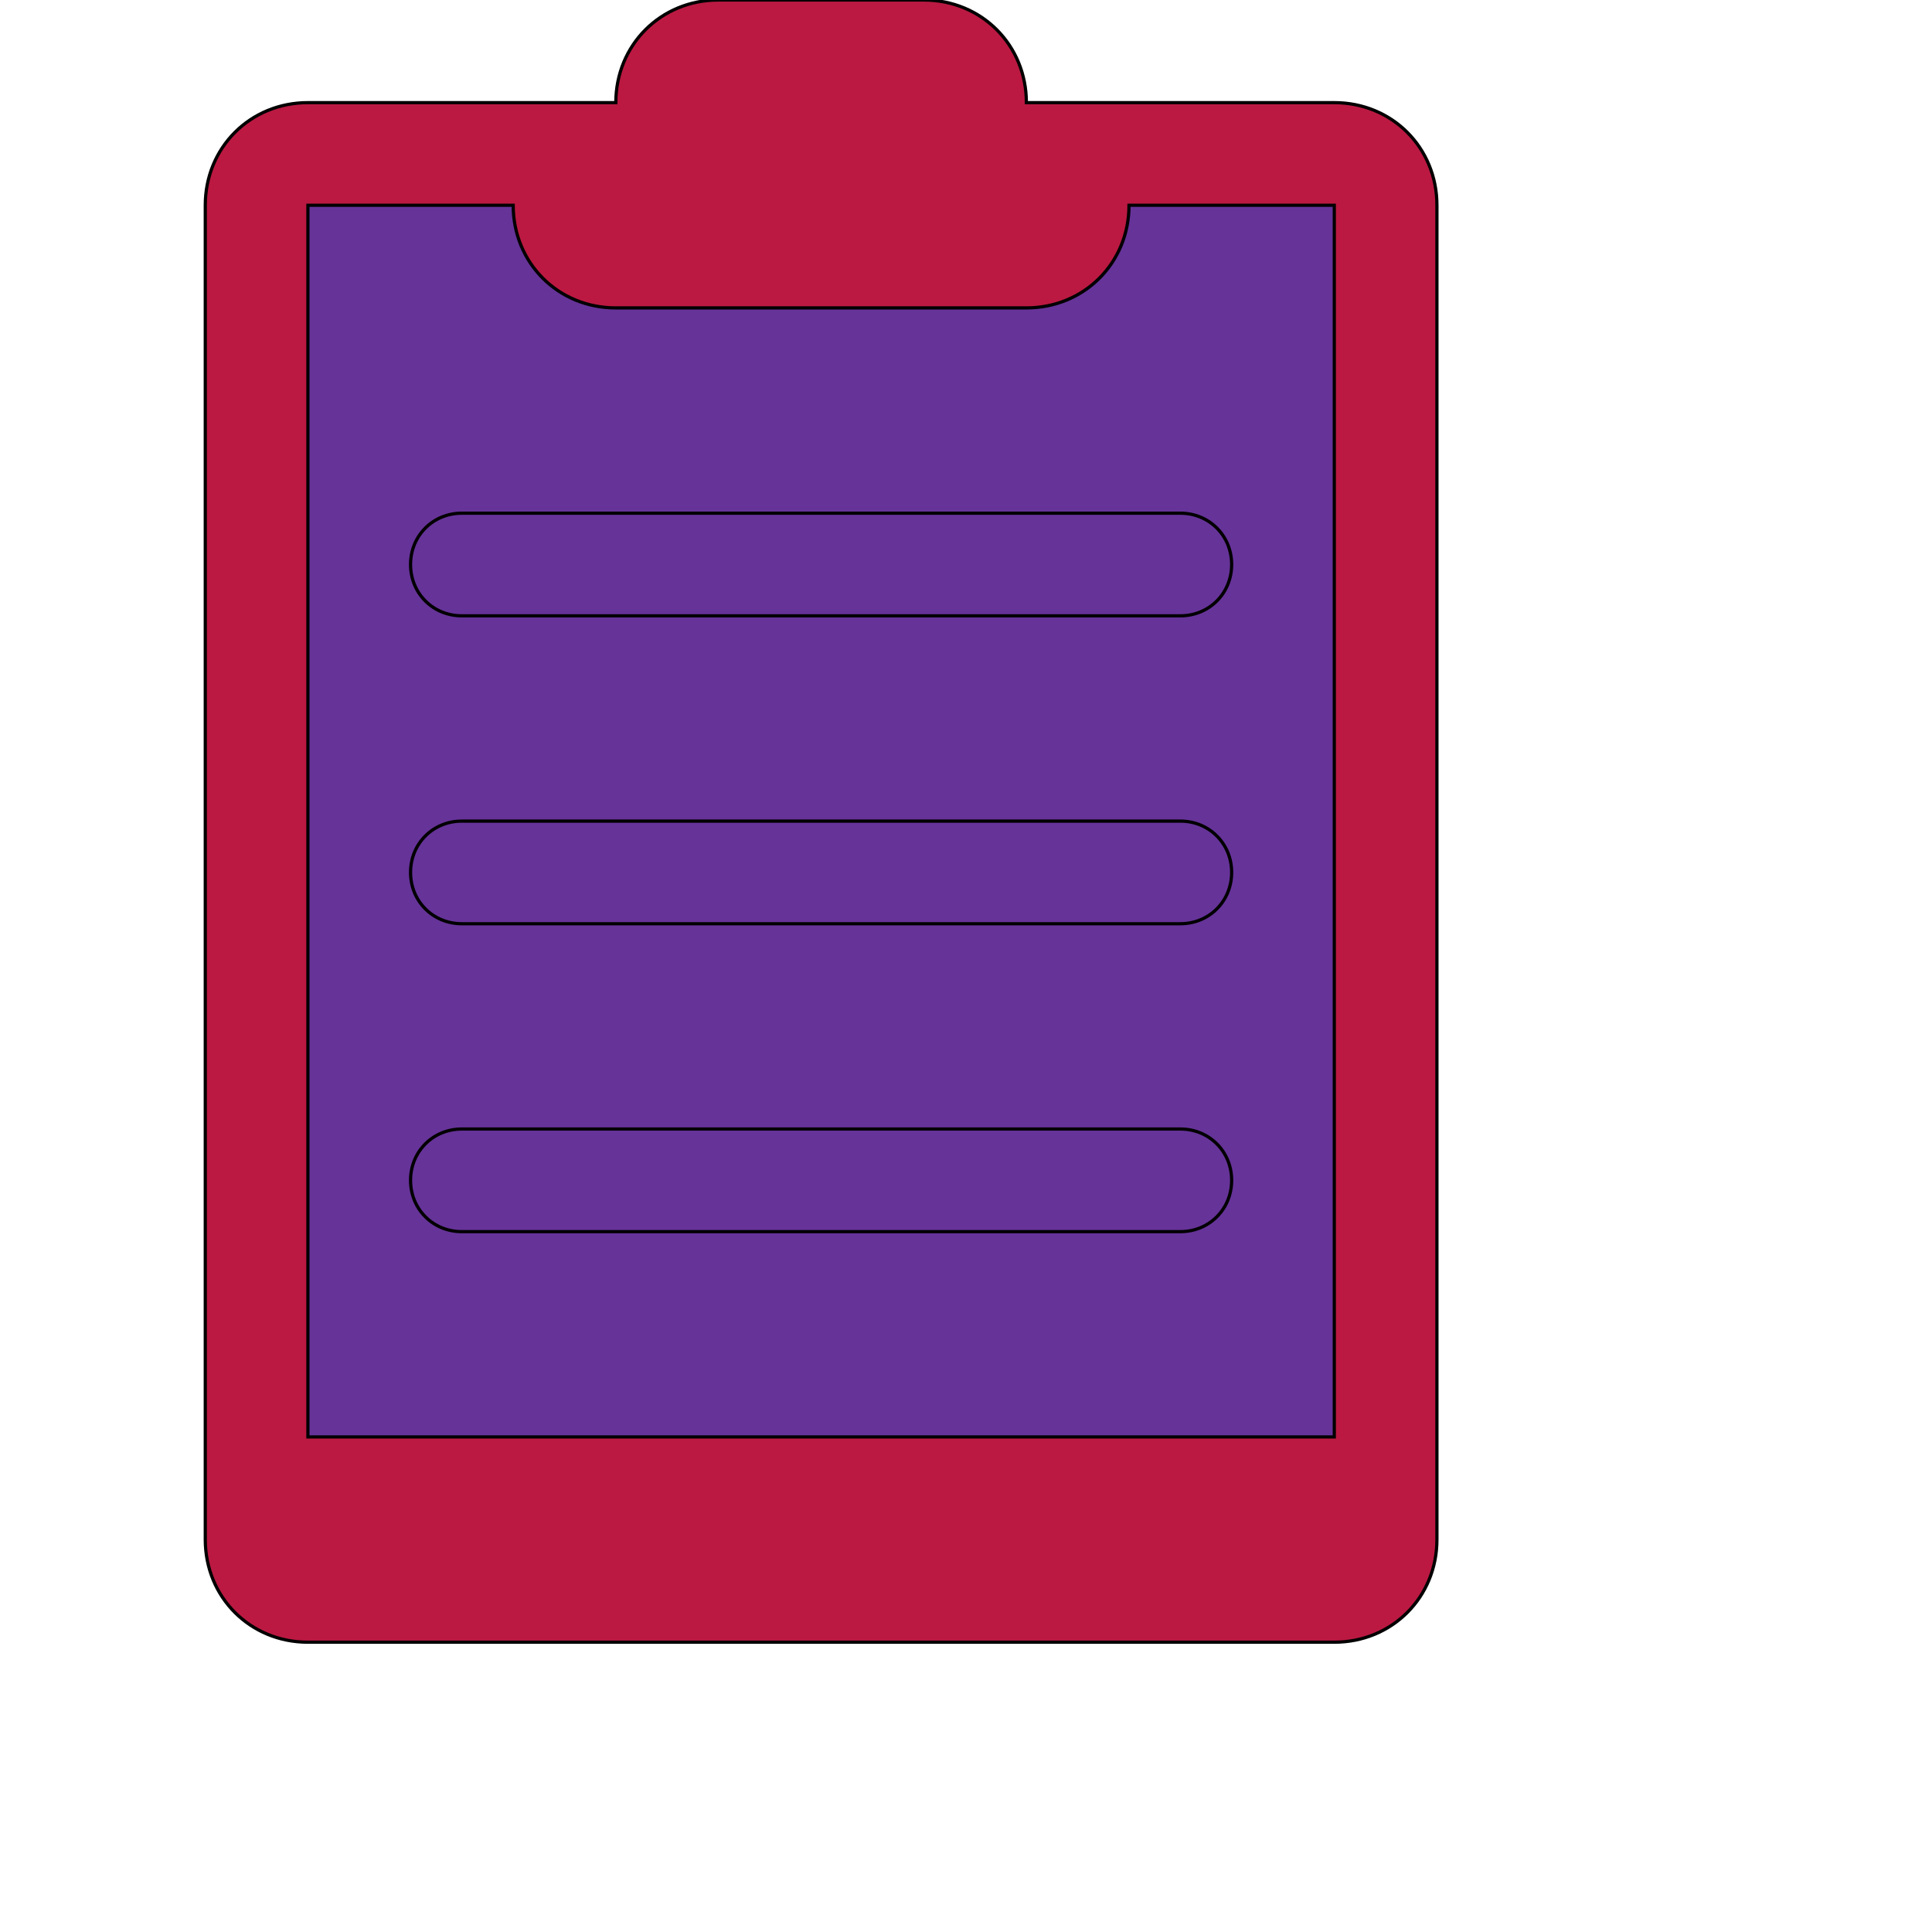 <svg id="th_ele_clipboard" width="100%" height="100%" xmlns="http://www.w3.org/2000/svg" version="1.1" xmlns:xlink="http://www.w3.org/1999/xlink" xmlns:svgjs="http://svgjs.com/svgjs" preserveAspectRatio="xMidYMin slice" data-uid="ele_clipboard" data-keyword="ele_clipboard" viewBox="0 0 512 512" transform="matrix(0.85,0,0,0.85,0,0)" data-colors="[&quot;#ebc62c&quot;,&quot;#663399&quot;,&quot;#663399&quot;,&quot;#663399&quot;,&quot;#663399&quot;,&quot;#663399&quot;]"><defs id="SvgjsDefs7407" fill="#bb1942"></defs><path id="th_ele_clipboard_0" d="M416 32L320 32C320 14 306 0 288 0L224 0C206 0 192 14 192 32L96 32C78 32 64 46 64 64L64 480C64 498 78 512 96 512L416 512C434 512 448 498 448 480L448 64C448 46 434 32 416 32Z " fill-rule="evenodd" fill="#bb1942" stroke-width="1" stroke="#000000"></path><path id="th_ele_clipboard_1" d="M416 448L96 448L96 64L160 64C160 82 174 96 192 96L320 96C338 96 352 82 352 64L416 64Z " fill-rule="evenodd" fill="#663399" stroke-width="1" stroke="#000000"></path><path id="th_ele_clipboard_2" d="M128 176C128 185 135 192 144 192L368 192C377 192 384 185 384 176C384 167 377 160 368 160L144 160C135 160 128 167 128 176Z " fill-rule="evenodd" fill="#663399" stroke-width="1" stroke="#000000"></path><path id="th_ele_clipboard_3" d="M368 256L144 256C135 256 128 263 128 272C128 281 135 288 144 288L368 288C377 288 384 281 384 272C384 263 377 256 368 256Z " fill-rule="evenodd" fill="#663399" stroke-width="1" stroke="#000000"></path><path id="th_ele_clipboard_4" d="M368 352L144 352C135 352 128 359 128 368C128 377 135 384 144 384L368 384C377 384 384 377 384 368C384 359 377 352 368 352Z " fill-rule="evenodd" fill="#663399" stroke-width="1" stroke="#000000"></path></svg>
